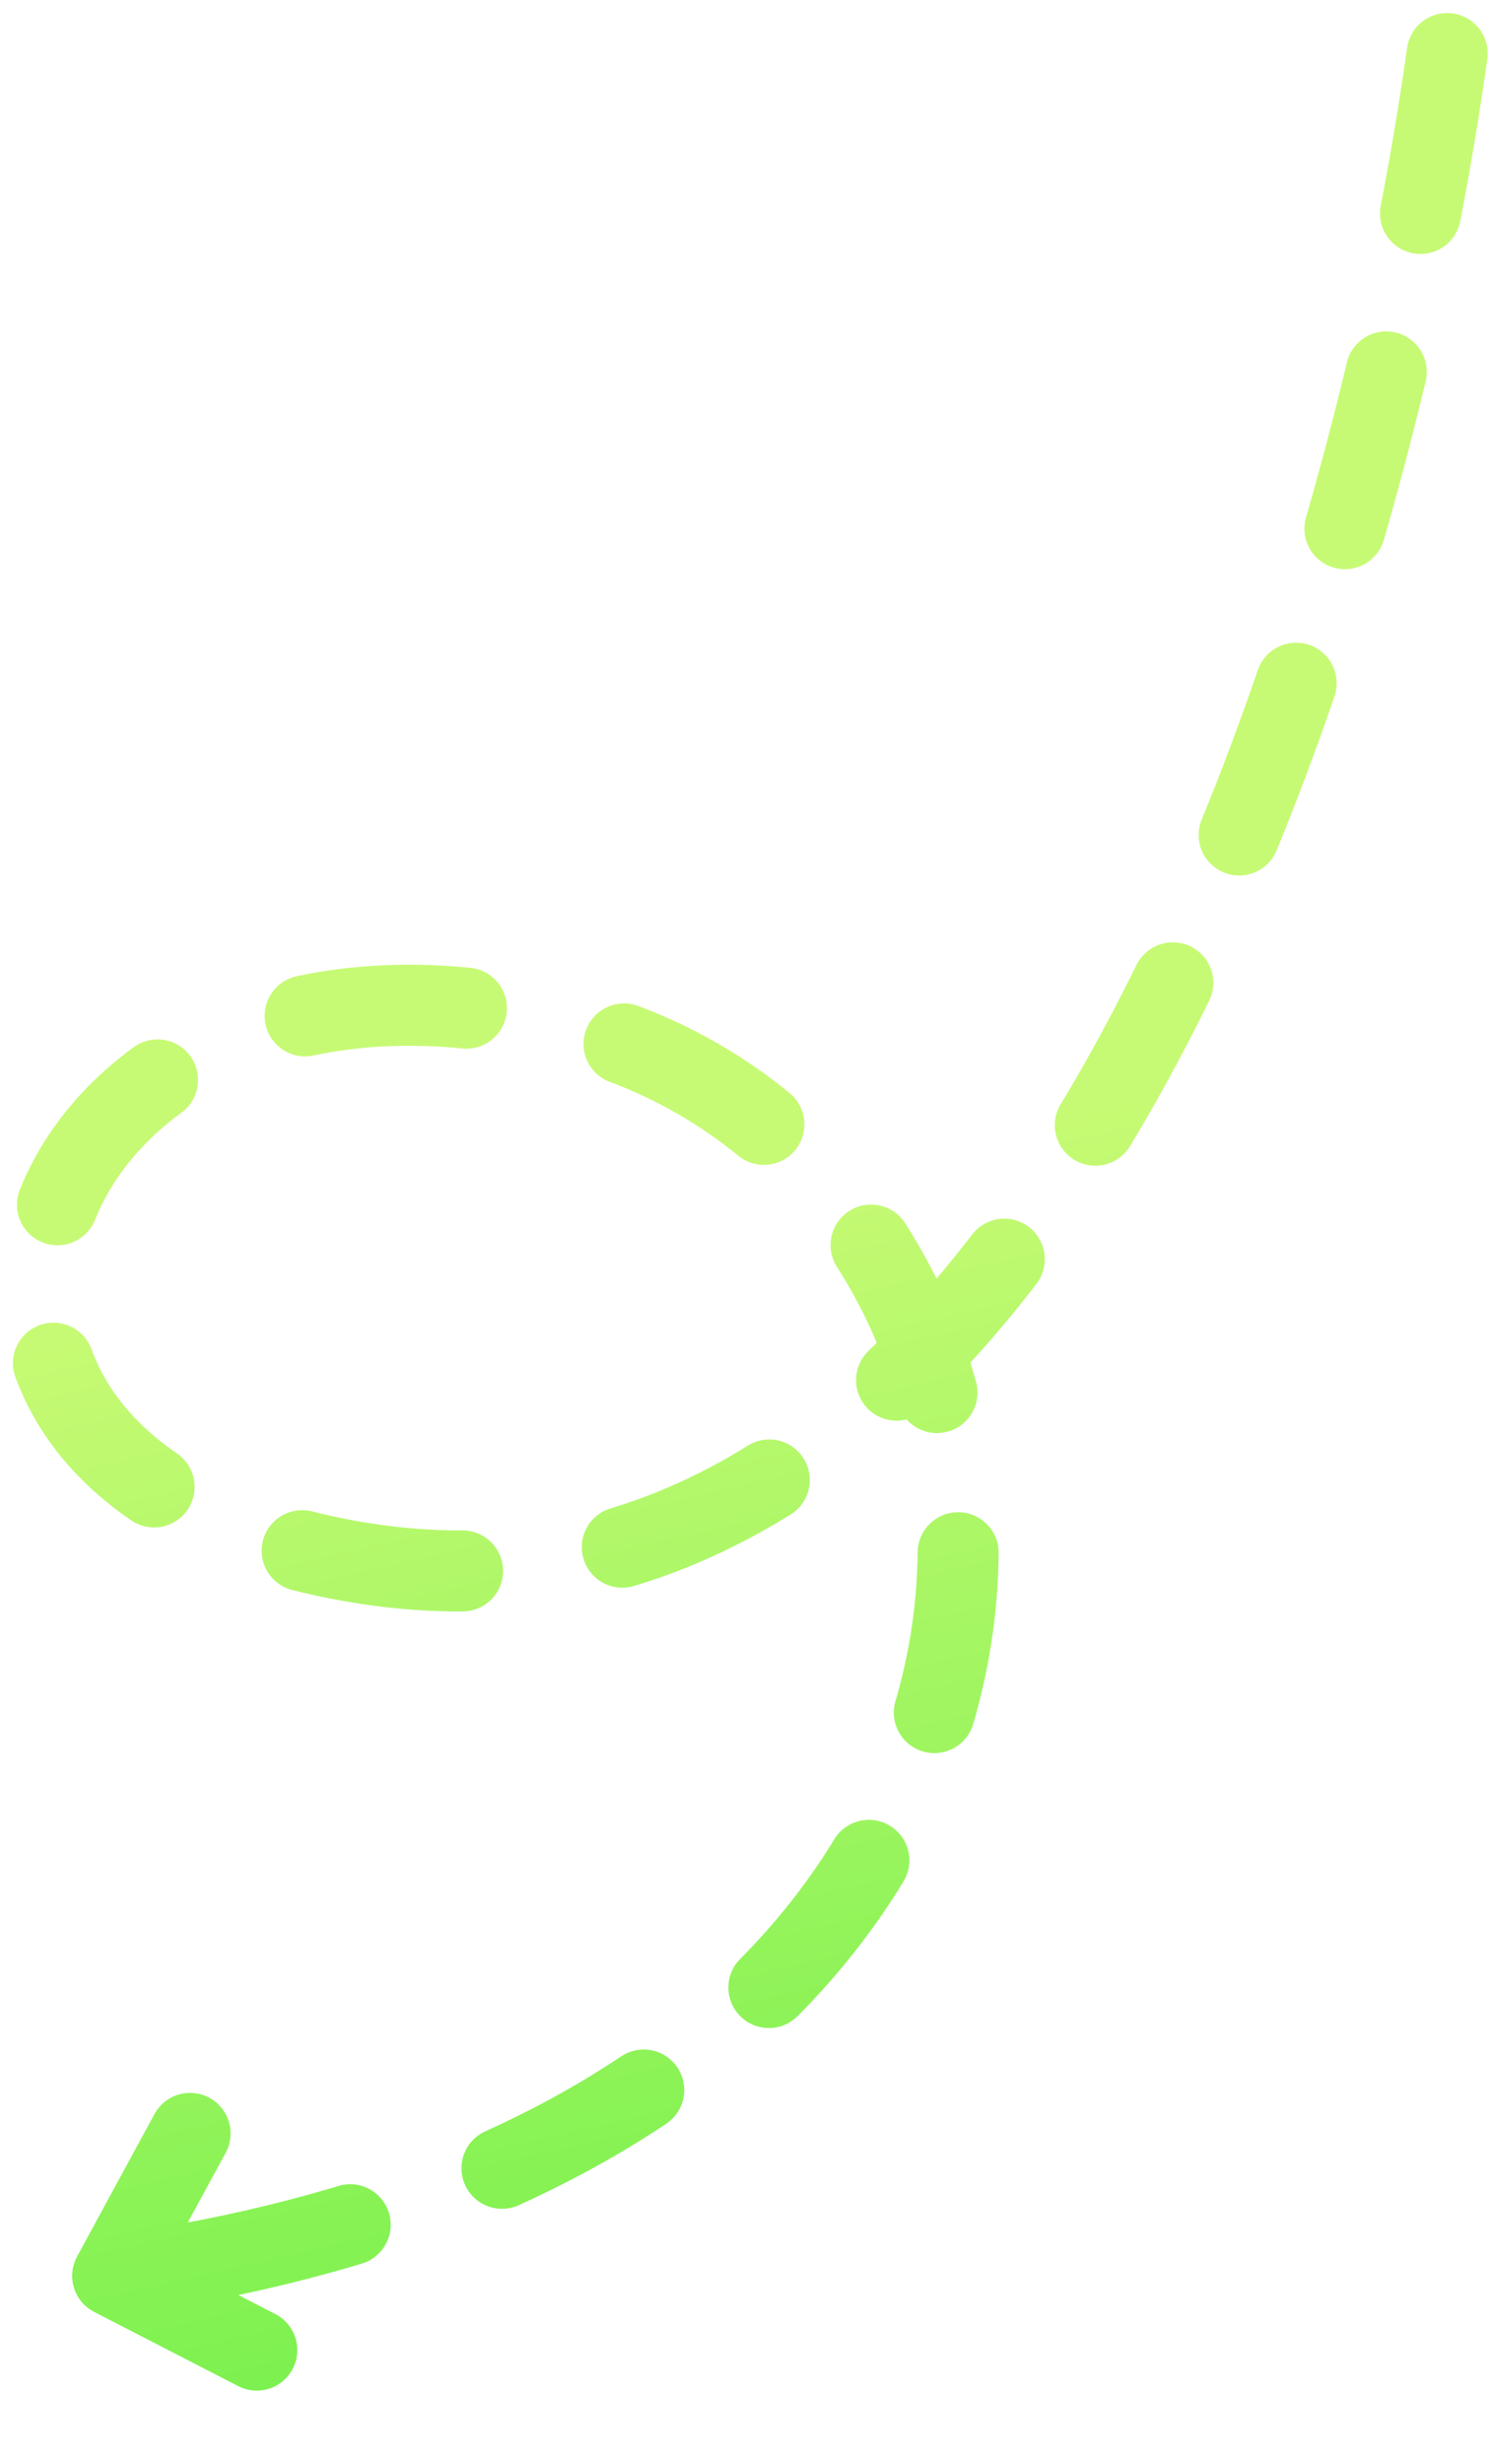 <svg width="92" height="152" viewBox="0 0 92 152" fill="none" xmlns="http://www.w3.org/2000/svg">
<path d="M89.298 3.304C84.254 39.236 63.611 106.323 19.211 95.79C-11.102 88.6 3.064 54.395 35.927 63.551C68.79 72.708 73.003 131.142 6.953 140.38M6.953 140.38L13.407 128.504M6.953 140.38L22.957 148.621" stroke="url(#paint0_linear_13_29)" stroke-width="5" stroke-linecap="round" stroke-dasharray="10 10"/>
<defs>
<linearGradient id="paint0_linear_13_29" x1="68.796" y1="67.462" x2="99.862" y2="204.441" gradientUnits="userSpaceOnUse">
<stop stop-color="#C7FA74"/>
<stop offset="1" stop-color="#2AE726"/>
</linearGradient>
</defs>
</svg>
